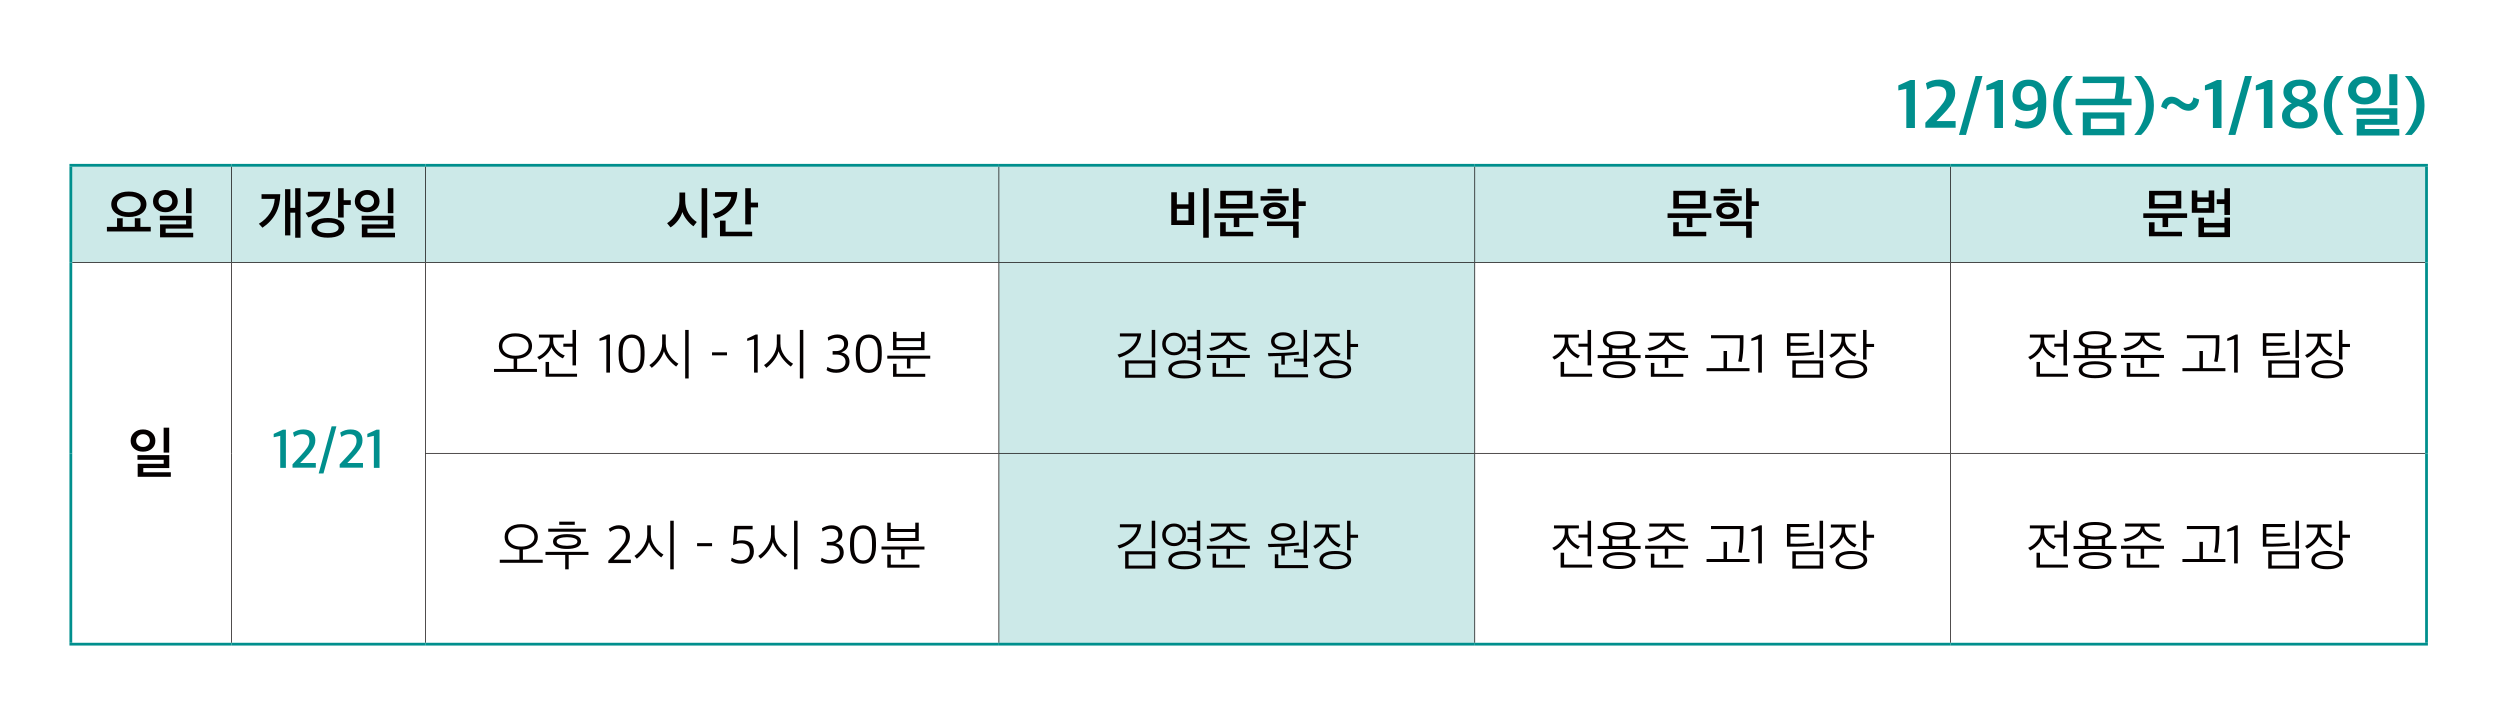 <svg xmlns="http://www.w3.org/2000/svg" xmlns:xlink="http://www.w3.org/1999/xlink" id="_&#xB808;&#xC774;&#xC5B4;_1" data-name="&#xB808;&#xC774;&#xC5B4;_1" viewBox="0 0 900 257.5"><defs><clipPath id="clippath"><rect width="900" height="257.5" fill="none"></rect></clipPath><clipPath id="clippath-1"><rect width="900" height="257.5" fill="none"></rect></clipPath></defs><g clip-path="url(#clippath)"><g clip-path="url(#clippath-1)"><path d="M868.221,48.575c1.333-1.267,2.434-2.783,3.3-4.55.867-1.766,1.3-3.716,1.3-5.85v-.45c0-2.116-.433-4.058-1.3-5.825-.866-1.766-1.967-3.283-3.3-4.55h-2.475c1.217,1.334,2.213,2.925,2.988,4.775.775,1.85,1.162,3.709,1.162,5.575v.725c0,1.9-.383,3.729-1.15,5.488-.767,1.758-1.767,3.312-3,4.662h2.475ZM851.222,29.85c.916,0,1.641.263,2.175.787.533.526.8,1.18.8,1.963,0,.717-.275,1.325-.825,1.825s-1.267.75-2.15.75c-.867,0-1.588-.241-2.163-.725-.575-.483-.862-1.1-.862-1.85s.3-1.396.9-1.937c.6-.542,1.308-.813,2.125-.813M846.997,36.238c1.133.908,2.541,1.362,4.225,1.362,1.716,0,3.125-.458,4.225-1.375,1.1-.916,1.65-2.116,1.65-3.6,0-1.516-.555-2.758-1.663-3.725-1.109-.966-2.512-1.45-4.212-1.45-1.717,0-3.134.492-4.25,1.475-1.117.984-1.675,2.217-1.675,3.7,0,1.5.566,2.704,1.7,3.613M863.047,26.7h-2.9v11.15h2.9v-11.15ZM863.747,46.45h-12.4v-1.525h11.7v-5.95h-14.75v2.3h11.85v1.55h-11.725v5.975h15.325v-2.35ZM843.672,48.575c-1.2-1.35-2.192-2.946-2.975-4.787-.784-1.842-1.175-3.704-1.175-5.588v-.7c0-1.9.383-3.725,1.15-5.475.766-1.75,1.766-3.308,3-4.675h-2.475c-1.35,1.267-2.459,2.779-3.325,4.537-.867,1.759-1.3,3.705-1.3,5.838v.45c0,2.134.433,4.084,1.3,5.85.866,1.767,1.975,3.283,3.325,4.55h2.475ZM825.097,33.05c0-.666.254-1.196.762-1.588.509-.391,1.204-.587,2.088-.587.933,0,1.641.209,2.125.625.483.417.725.959.725,1.625,0,1.2-.825,2.142-2.475,2.825-2.15-.533-3.225-1.5-3.225-2.9M824.422,41.4c0-.716.287-1.358.862-1.925.575-.566,1.279-.991,2.113-1.275,1.333.35,2.312.779,2.937,1.288.625.508.938,1.187.938,2.037,0,.75-.313,1.354-.938,1.812-.625.459-1.462.688-2.512.688s-1.879-.233-2.488-.7c-.608-.466-.912-1.108-.912-1.925M834.372,41.3c0-2.033-1.267-3.475-3.8-4.325,2.083-1,3.125-2.358,3.125-4.075,0-1.333-.517-2.375-1.55-3.125-1.034-.75-2.45-1.125-4.25-1.125-1.784,0-3.209.413-4.275,1.238-1.067.824-1.6,1.904-1.6,3.237,0,1.817,1.008,3.184,3.025,4.1-1.017.4-1.859.984-2.525,1.75-.667.767-1,1.659-1,2.675,0,1.417.562,2.542,1.687,3.375,1.125.834,2.688,1.25,4.688,1.25s3.579-.458,4.737-1.375c1.159-.916,1.738-2.116,1.738-3.6M818.072,46.075v-17.275h-1.625l-4.35,1.95v1.8l2.875-.575v14.1h3.1ZM804.747,48.575l5.95-21.225h-2.5l-5.975,21.225h2.525ZM799.747,46.075v-17.275h-1.625l-4.35,1.95v1.8l2.875-.575v14.1h3.1ZM782.297,34.85c-.966-.133-1.85.084-2.65.65-.8.567-1.35,1.542-1.65,2.925.25.117.6.287,1.05.513.45.225.75.371.9.437.134-.683.404-1.221.813-1.613.408-.391.854-.553,1.337-.487h-.025c.567.05,1.5.584,2.8,1.6.867.617,1.834.95,2.9,1,1,.017,1.867-.312,2.6-.987.734-.676,1.175-1.696,1.325-3.063-.4-.133-1.1-.383-2.1-.75-.066.684-.279,1.25-.637,1.7-.359.45-.763.675-1.213.675-.166,0-.337-.025-.512-.075s-.325-.096-.45-.137c-.125-.042-.296-.129-.513-.263-.216-.133-.366-.225-.45-.275-.083-.05-.246-.162-.487-.337-.242-.175-.388-.279-.438-.313-.8-.666-1.666-1.066-2.6-1.2M770.798,48.575c1.333-1.267,2.433-2.783,3.3-4.55.866-1.766,1.3-3.716,1.3-5.85v-.45c0-2.116-.434-4.058-1.3-5.825-.867-1.766-1.967-3.283-3.3-4.55h-2.475c1.216,1.334,2.212,2.925,2.987,4.775.775,1.85,1.163,3.709,1.163,5.575v.725c0,1.9-.384,3.729-1.15,5.488-.767,1.758-1.767,3.312-3,4.662h2.475ZM752.698,42.7h9.175v3.725h-9.175v-3.725ZM749.798,27.575v2.325h12.05c.016.75-.038,1.7-.163,2.85-.125,1.15-.271,2.084-.437,2.8h-14.025v2.325h20.125v-2.325h-3.325c.5-2.233.75-4.891.75-7.975h-14.975ZM764.773,40.475h-14.975v8.225h14.975v-8.225ZM746.248,48.575c-1.2-1.35-2.192-2.946-2.975-4.787-.783-1.842-1.175-3.704-1.175-5.588v-.7c0-1.9.383-3.725,1.15-5.475.767-1.75,1.767-3.308,3-4.675h-2.475c-1.35,1.267-2.458,2.779-3.325,4.537-.867,1.759-1.3,3.705-1.3,5.838v.45c0,2.134.433,4.084,1.3,5.85.867,1.767,1.975,3.283,3.325,4.55h2.475ZM733.598,35.625v.425c-.316.45-.762.842-1.337,1.175-.575.334-1.163.5-1.763.5-.916,0-1.654-.279-2.212-.838-.559-.558-.838-1.387-.838-2.487,0-1.066.25-1.908.75-2.525.5-.616,1.209-.925,2.125-.925,2.184,0,3.275,1.559,3.275,4.675M725.998,30.337c-1,1.109-1.5,2.538-1.5,4.288,0,1.617.479,2.909,1.438,3.875.958.967,2.179,1.45,3.662,1.45,1.567,0,2.909-.508,4.025-1.525-.066,2.034-.466,3.438-1.2,4.212-.733.776-1.783,1.163-3.15,1.163-.566,0-1.191-.088-1.875-.262-.683-.175-1.216-.371-1.6-.588l-.525,2.25c1.2.717,2.592,1.075,4.175,1.075,4.8,0,7.2-2.975,7.2-8.925v-1.15c0-2.416-.554-4.275-1.662-5.575-1.109-1.3-2.688-1.95-4.738-1.95-1.833,0-3.25.554-4.25,1.662M721.073,46.075v-17.275h-1.625l-4.35,1.95v1.8l2.875-.575v14.1h3.1ZM707.749,48.575l5.95-21.225h-2.5l-5.975,21.225h2.525ZM704.024,45.975v-2.4h-6.875l2.025-2.075c.7-.733,1.254-1.329,1.663-1.788.408-.458.887-1.058,1.437-1.799.55-.742.954-1.475,1.212-2.201.259-.724.388-1.445.388-2.162,0-1.566-.484-2.775-1.45-3.625-.967-.85-2.375-1.275-4.225-1.275-1.767,0-3.392.434-4.875,1.3l.5,2.275c1.266-.766,2.45-1.15,3.55-1.15,1.116,0,1.946.225,2.487.675.542.45.813,1.184.813,2.2,0,.967-.35,1.954-1.05,2.963-.7,1.008-1.775,2.279-3.225,3.812l-3.275,3.45v1.8h10.9ZM689.374,46.075v-17.275h-1.625l-4.35,1.95v1.8l2.875-.575v14.1h3.1Z" fill="#008f8d"></path><path d="M359.596,163.2h171.317v68.7h-171.317v-68.7ZM359.596,94.5h171.317v68.7h-171.317v-68.7ZM702.229,59.5h171.317v35h-171.317v-35ZM530.912,59.5h171.317v35h-171.317v-35ZM359.596,59.5h171.317v35h-171.317v-35ZM153.125,59.5h206.471v35h-206.471v-35ZM83.365,59.5h69.76v35h-69.76v-35ZM25.5,59.5h57.865v35H25.5v-35Z" fill="#cce9e8"></path><polyline points="83.49 94.375 83.49 60 83.24 60 83.24 94.375" fill="#040000"></polyline><polyline points="153.25 94.375 153.25 60 153 60 153 94.375" fill="#040000"></polyline><polyline points="359.721 94.375 359.721 60 359.471 60 359.471 94.375" fill="#040000"></polyline><polyline points="531.037 94.375 531.037 60 530.787 60 530.787 94.375" fill="#040000"></polyline><polyline points="702.354 94.375 702.354 60 702.104 60 702.104 94.375" fill="#040000"></polyline><polyline points="26 94.625 83.365 94.625 83.365 94.375 26 94.375" fill="#040000"></polyline><polyline points="83.365 94.625 153.125 94.625 153.125 94.375 83.365 94.375" fill="#040000"></polyline><polyline points="83.49 163.2 83.49 94.625 83.24 94.625 83.24 163.2" fill="#040000"></polyline><polyline points="153.125 94.625 359.596 94.625 359.596 94.375 153.125 94.375" fill="#040000"></polyline><polyline points="153.25 163.075 153.25 94.625 153 94.625 153 163.075" fill="#040000"></polyline><polyline points="359.596 94.625 530.913 94.625 530.913 94.375 359.596 94.375" fill="#040000"></polyline><polyline points="359.721 163.075 359.721 94.625 359.471 94.625 359.471 163.075" fill="#040000"></polyline><polyline points="530.912 94.625 702.229 94.625 702.229 94.375 530.912 94.375" fill="#040000"></polyline><polyline points="531.037 163.075 531.037 94.625 530.787 94.625 530.787 163.075" fill="#040000"></polyline><polyline points="702.229 94.625 873.046 94.625 873.046 94.375 702.229 94.375" fill="#040000"></polyline><polyline points="702.354 163.075 702.354 94.625 702.104 94.625 702.104 163.075" fill="#040000"></polyline><polyline points="83.49 231.4 83.49 163.2 83.24 163.2 83.24 231.4" fill="#040000"></polyline><polyline points="153 163.325 359.596 163.325 359.596 163.075 153 163.075" fill="#040000"></polyline><polyline points="153.25 231.4 153.25 163.325 153 163.325 153 231.4" fill="#040000"></polyline><polyline points="359.596 163.325 530.913 163.325 530.913 163.075 359.596 163.075" fill="#040000"></polyline><polyline points="359.721 231.4 359.721 163.325 359.471 163.325 359.471 231.4" fill="#040000"></polyline><polyline points="530.912 163.325 702.229 163.325 702.229 163.075 530.912 163.075" fill="#040000"></polyline><polyline points="531.037 231.4 531.037 163.325 530.787 163.325 530.787 231.4" fill="#040000"></polyline><polyline points="702.229 163.325 873.046 163.325 873.046 163.075 702.229 163.075" fill="#040000"></polyline><polyline points="702.354 231.4 702.354 163.325 702.104 163.325 702.104 231.4" fill="#040000"></polyline><polyline points="25 60 83.365 60 83.365 59 25 59" fill="#008f8d"></polyline><polyline points="26 94.5 26 60 25 60 25 94.5" fill="#008f8d"></polyline><polyline points="83.365 60 153.125 60 153.125 59 83.365 59" fill="#008f8d"></polyline><polyline points="153.125 60 359.596 60 359.596 59 153.125 59" fill="#008f8d"></polyline><polyline points="359.596 60 530.913 60 530.913 59 359.596 59" fill="#008f8d"></polyline><polyline points="530.912 60 702.229 60 702.229 59 530.912 59" fill="#008f8d"></polyline><polyline points="702.229 60 874.046 60 874.046 59 702.229 59" fill="#008f8d"></polyline><polyline points="874.046 94.5 874.046 60 873.046 60 873.046 94.5" fill="#008f8d"></polyline><polyline points="26 163.2 26 94.5 25 94.5 25 163.2" fill="#008f8d"></polyline><polyline points="874.046 163.2 874.046 94.5 873.046 94.5 873.046 163.2" fill="#008f8d"></polyline><polyline points="26 231.4 26 163.2 25 163.2 25 231.4" fill="#008f8d"></polyline><polyline points="25 232.4 83.365 232.4 83.365 231.4 25 231.4" fill="#008f8d"></polyline><polyline points="83.365 232.4 153.125 232.4 153.125 231.4 83.365 231.4" fill="#008f8d"></polyline><polyline points="874.046 231.4 874.046 163.2 873.046 163.2 873.046 231.4" fill="#008f8d"></polyline><polyline points="153.125 232.4 359.596 232.4 359.596 231.4 153.125 231.4" fill="#008f8d"></polyline><polyline points="359.596 232.4 530.913 232.4 530.913 231.4 359.596 231.4" fill="#008f8d"></polyline><polyline points="530.912 232.4 702.229 232.4 702.229 231.4 530.912 231.4" fill="#008f8d"></polyline><polyline points="702.229 232.4 874.046 232.4 874.046 231.4 702.229 231.4" fill="#008f8d"></polyline><path d="M68.965,67.76h-1.999v8.98h1.999v-8.98ZM69.553,83.82h-9.918v-1.52h9.349v-4.64h-11.446v1.66h9.447v1.46h-9.369v4.66h11.937v-1.62ZM61.321,74.05c-.458.433-1.052.65-1.784.65-.706,0-1.294-.21-1.764-.63-.47-.42-.706-.957-.706-1.61s.242-1.21.726-1.67c.483-.46,1.064-.69,1.744-.69.745,0,1.343.223,1.793.67.451.447.677,1.01.677,1.69,0,.627-.229,1.157-.686,1.59M62.722,69.54c-.843-.76-1.905-1.14-3.185-1.14s-2.342.383-3.185,1.15-1.264,1.743-1.264,2.93.424,2.137,1.274,2.85c.849.713,1.907,1.07,3.175,1.07,1.294,0,2.358-.363,3.195-1.09.836-.727,1.254-1.67,1.254-2.83,0-1.2-.421-2.18-1.264-2.94M54.267,81.68h-3.724v-3.1l-2.019-.02v3.12h-4.351v-3.12l-2.039.02v3.1h-3.645v1.64h15.778v-1.64ZM46.368,76.42c-1.281,0-2.313-.263-3.097-.79-.784-.527-1.176-1.223-1.176-2.09s.392-1.563,1.176-2.09c.784-.527,1.816-.79,3.097-.79,1.294,0,2.332.263,3.116.79.784.527,1.176,1.223,1.176,2.09s-.392,1.563-1.176,2.09c-.784.527-1.822.79-3.116.79M50.974,70.24c-1.163-.853-2.698-1.28-4.606-1.28-1.882,0-3.404.427-4.567,1.28-1.163.853-1.744,1.953-1.744,3.3,0,1.36.581,2.463,1.744,3.31,1.163.847,2.685,1.27,4.567,1.27,1.908,0,3.443-.423,4.606-1.27,1.163-.847,1.744-1.95,1.744-3.31,0-1.347-.581-2.447-1.744-3.3" fill="#040000"></path><path d="M141.611,67.76h-1.999v8.98h1.999v-8.98ZM142.199,83.82h-9.918v-1.52h9.349v-4.64h-11.446v1.66h9.447v1.46h-9.369v4.66h11.937v-1.62ZM133.967,74.05c-.458.433-1.052.65-1.784.65-.706,0-1.294-.21-1.764-.63s-.706-.957-.706-1.61.242-1.21.726-1.67c.483-.46,1.064-.69,1.744-.69.745,0,1.343.223,1.793.67.451.447.676,1.01.676,1.69,0,.627-.228,1.157-.685,1.59M135.368,69.54c-.843-.76-1.905-1.14-3.185-1.14s-2.342.383-3.185,1.15-1.264,1.743-1.264,2.93.424,2.137,1.274,2.85c.849.713,1.907,1.07,3.175,1.07,1.294,0,2.358-.363,3.195-1.09.836-.727,1.254-1.67,1.254-2.83,0-1.2-.421-2.18-1.264-2.94M120.874,83.41c-.686.34-1.637.51-2.852.51s-2.159-.17-2.832-.51c-.673-.34-1.01-.803-1.01-1.39,0-.6.337-1.067,1.01-1.4.673-.333,1.617-.5,2.832-.5s2.166.167,2.852.5c.686.333,1.029.8,1.029,1.4,0,.587-.343,1.05-1.029,1.39M122.383,79.43c-1.052-.633-2.506-.95-4.361-.95-1.842,0-3.286.317-4.332.95-1.045.633-1.567,1.497-1.567,2.59,0,1.08.522,1.94,1.567,2.58,1.046.64,2.49.96,4.332.96,1.855,0,3.309-.32,4.361-.96,1.052-.64,1.578-1.5,1.578-2.58,0-1.093-.526-1.957-1.578-2.59M110.848,69.04v1.7h5.782c-.235,1.467-.989,2.723-2.263,3.77-1.274,1.047-2.735,1.75-4.381,2.11l1.039,1.66c2.391-.72,4.286-1.86,5.684-3.42s2.117-3.5,2.156-5.82h-8.017ZM126.293,72.08h-2.567v-4.32h-2.019v10.54h2.019v-4.52h2.567v-1.7ZM94.153,69.9v1.68h4.744c-.118,1.813-.67,3.503-1.657,5.07-.986,1.567-2.335,2.87-4.047,3.91l1.294,1.42c4.233-2.853,6.37-6.88,6.409-12.08h-6.743ZM108.188,67.76h-1.921v7.08h-1.744v-6.72h-1.901v16.62h1.901v-8.18h1.744v9.02h1.921v-17.82Z" fill="#040000"></path><path d="M270.778,83.42h-9.565v-4h-2.019v5.64h11.584v-1.64ZM257.411,69.14v1.72h5.821c-.248,1.52-1.009,2.833-2.283,3.94-1.274,1.107-2.741,1.84-4.401,2.2l1,1.64c2.287-.64,4.162-1.786,5.625-3.44,1.464-1.653,2.215-3.673,2.254-6.06h-8.016ZM272.895,72.94h-2.587v-5.18h-2.019v13.02h2.019v-6.12h2.587v-1.72ZM247.774,76.64c-.739-1.346-1.108-2.86-1.108-4.54v-2.8h-2.077v2.92c0,1.667-.396,3.21-1.186,4.63-.791,1.42-1.872,2.59-3.244,3.51l1.235,1.5c.967-.6,1.845-1.41,2.636-2.43.791-1.02,1.33-2.056,1.617-3.11.314.947.863,1.91,1.647,2.89.784.98,1.568,1.73,2.352,2.25l1.195-1.54c-1.307-.84-2.329-1.933-3.067-3.28M254.585,67.76h-1.999v17.82h1.999v-17.82Z" fill="#040000"></path><path d="M461.448,67.96h-5.116v1.64h5.116v-1.64ZM460.36,76.88c-.412.267-.905.4-1.48.4s-1.075-.133-1.5-.4c-.424-.267-.637-.6-.637-1,0-.413.209-.753.628-1.02.418-.266.921-.4,1.509-.4.575,0,1.068.134,1.48.4.411.267.617.607.617,1.02,0,.4-.206.733-.617,1M461.81,73.71c-.777-.553-1.754-.83-2.93-.83-1.189,0-2.176.277-2.96.83-.784.554-1.176,1.277-1.176,2.17,0,.867.395,1.577,1.186,2.13.791.553,1.774.83,2.95.83s2.153-.277,2.93-.83c.777-.553,1.166-1.263,1.166-2.13,0-.893-.389-1.616-1.166-2.17M463.917,70.62h-10.114v1.6h10.114v-1.6ZM456.116,81.38h9.389v4.22h2.018v-5.86h-11.407v1.64ZM470.072,72.48h-2.568v-4.72h-2.019v11.04h2.019v-4.64h2.568v-1.68ZM441.313,70.34h7.566v3.08h-7.566v-3.08ZM451.152,83.44h-9.879v-3.42h-2.018v5.04h11.897v-1.62ZM446.154,78.46h6.84v-1.66h-15.778v1.66h6.939v3.28h1.999v-3.28ZM439.294,75.06h11.603v-6.36h-11.603v6.36ZM423.671,75.18h4.175v4.16h-4.175v-4.16ZM429.884,69.2h-2.038v4.36h-4.175v-4.34h-2.019v11.78h8.232v-11.8ZM435.156,67.76h-1.999v17.82h1.999v-17.82Z" fill="#040000"></path><path d="M624.551,67.96h-5.116v1.64h5.116v-1.64ZM623.463,76.88c-.411.267-.905.4-1.479.4s-1.075-.133-1.5-.4-.637-.6-.637-1c0-.413.209-.753.627-1.02.418-.266.922-.4,1.51-.4.574,0,1.068.134,1.479.4.412.267.618.607.618,1.02,0,.4-.206.733-.618,1M624.914,73.71c-.778-.553-1.755-.83-2.93-.83-1.19,0-2.176.277-2.96.83-.784.554-1.176,1.277-1.176,2.17,0,.867.395,1.577,1.186,2.13.79.553,1.773.83,2.95.83s2.152-.277,2.93-.83c.777-.553,1.166-1.263,1.166-2.13,0-.893-.389-1.616-1.166-2.17M627.021,70.62h-10.114v1.6h10.114v-1.6ZM619.22,81.38h9.388v4.22h2.019v-5.86h-11.407v1.64ZM633.175,72.48h-2.568v-4.72h-2.018v11.04h2.018v-4.64h2.568v-1.68ZM604.416,70.34h7.566v3.08h-7.566v-3.08ZM614.255,83.44h-9.878v-3.42h-2.019v5.04h11.897v-1.62ZM609.257,78.46h6.841v-1.66h-15.778v1.66h6.938v3.28h1.999v-3.28ZM602.397,75.06h11.603v-6.36h-11.603v6.36Z" fill="#040000"></path><path d="M802.783,67.76h-1.999v3.98h-2.744v1.72h2.744v3.92h1.999v-9.62ZM793.453,81.86h7.35v1.84h-7.35v-1.84ZM802.802,78.32h-1.999v1.92h-7.35v-1.88h-2.018v7h11.367v-7.04ZM791.042,72.68h4.077v2.26h-4.077v-2.26ZM797.138,68.56h-2.019v2.5h-4.077v-2.48h-1.999v8.02h8.095v-8.04ZM775.678,70.34h7.566v3.08h-7.566v-3.08ZM785.517,83.44h-9.878v-3.42h-2.019v5.04h11.897v-1.62ZM780.519,78.46h6.841v-1.66h-15.778v1.66h6.938v3.28h1.999v-3.28ZM773.659,75.06h11.603v-6.36h-11.603v6.36Z" fill="#040000"></path><path d="M60.911,153.96h-1.999v8.98h1.999v-8.98ZM61.499,170.02h-9.918v-1.52h9.349v-4.64h-11.446v1.66h9.447v1.46h-9.369v4.66h11.937v-1.62ZM53.267,160.25c-.458.433-1.052.65-1.784.65-.706,0-1.294-.21-1.764-.63-.47-.42-.706-.957-.706-1.61s.242-1.21.726-1.67c.483-.46,1.064-.69,1.744-.69.745,0,1.343.223,1.793.67.451.447.677,1.01.677,1.69,0,.627-.229,1.157-.686,1.59M54.668,155.74c-.843-.76-1.905-1.14-3.185-1.14s-2.342.383-3.185,1.15c-.843.767-1.264,1.743-1.264,2.93s.424,2.137,1.274,2.85c.849.713,1.907,1.07,3.175,1.07,1.294,0,2.358-.363,3.195-1.09.836-.727,1.254-1.67,1.254-2.83,0-1.2-.421-2.18-1.264-2.94" fill="#040000"></path><path d="M136.629,168.44v-13.76h-1.078l-3.313,1.52v1.22l2.352-.52v11.54h2.039ZM130.674,168.36v-1.68h-5.645l1.804-1.84c.614-.667,1.081-1.183,1.401-1.55.32-.367.686-.843,1.098-1.43.411-.587.708-1.147.891-1.68.183-.533.275-1.087.275-1.66,0-1.24-.369-2.203-1.108-2.89-.738-.687-1.806-1.03-3.204-1.03-1.294,0-2.535.373-3.724,1.12l.411,1.58c.993-.667,1.941-1,2.842-1,.889,0,1.552.197,1.99.59s.656,1.017.656,1.87c0,.813-.261,1.61-.784,2.39-.522.78-1.345,1.777-2.469,2.99l-2.822,3v1.22h8.388ZM116.449,170.44l4.664-16.96h-1.724l-4.665,16.96h1.725ZM113.697,168.36v-1.68h-5.645l1.803-1.84c.614-.667,1.081-1.183,1.402-1.55.32-.367.686-.843,1.097-1.43.412-.587.709-1.147.892-1.68.183-.533.274-1.087.274-1.66,0-1.24-.369-2.203-1.107-2.89-.738-.687-1.807-1.03-3.205-1.03-1.293,0-2.535.373-3.724,1.12l.412,1.58c.993-.667,1.94-1,2.842-1,.888,0,1.552.197,1.989.59.438.393.657,1.017.657,1.87,0,.813-.261,1.61-.784,2.39-.523.78-1.346,1.777-2.47,2.99l-2.822,3v1.22h8.389ZM102.919,168.44v-13.76h-1.078l-3.312,1.52v1.22l2.352-.52v11.54h2.038Z" fill="#008f8d"></path><path d="M333.081,134.57h-10.33v-3.6h-1.254v4.68h11.584v-1.08ZM322.751,122.81h8.82v2.14h-8.82v-2.14ZM327.749,129.13h7.135v-1.08h-15.465v1.08h7.076v3.52h1.254v-3.52ZM332.826,119.47h-1.255v2.26h-8.82v-2.26h-1.254v6.58h11.329v-6.58ZM309.549,128.05v-1.56c0-3.253,1.091-4.88,3.273-4.88,2.117,0,3.175,1.653,3.175,4.96v1.56c0,1.707-.268,2.953-.803,3.74-.536.787-1.333,1.18-2.392,1.18-2.169,0-3.253-1.667-3.253-5M316.164,132.68c.843-1.047,1.264-2.643,1.264-4.79v-1.28c0-2.187-.418-3.767-1.254-4.74-.837-.973-1.954-1.46-3.352-1.46-1.411,0-2.555.497-3.43,1.49-.876.993-1.313,2.59-1.313,4.79v1.18c0,2.147.434,3.747,1.303,4.8.869,1.053,2.009,1.58,3.42,1.58,1.398,0,2.519-.523,3.362-1.57M304.512,133.1c.869-.74,1.303-1.69,1.303-2.85,0-1.867-1-3-2.999-3.4,1.673-.56,2.509-1.607,2.509-3.14,0-1.027-.356-1.833-1.068-2.42s-1.663-.88-2.852-.88c-.549,0-1.163.107-1.842.32-.68.213-1.209.467-1.588.76l.216,1.16c1.123-.667,2.11-1,2.959-1,1.816,0,2.725.76,2.725,2.28,0,.773-.268,1.38-.804,1.82-.536.44-1.248.653-2.136.64h-1.196v1.26h1.274c1.058,0,1.888.223,2.489.67.601.447.902,1.097.902,1.95s-.304,1.52-.912,2c-.607.48-1.466.72-2.577.72-.497,0-1.032-.087-1.607-.26-.575-.173-1.052-.387-1.431-.64l-.314,1.16c.863.64,2.032.96,3.509.96,1.424,0,2.571-.37,3.44-1.11M282.296,127.9c-.902-1.327-1.353-2.73-1.353-4.21v-3.28h-1.293v3.3c0,1.453-.455,2.907-1.363,4.36-.908,1.453-1.989,2.573-3.243,3.36l.862,1c1.071-.84,1.996-1.777,2.773-2.81.778-1.033,1.317-2.09,1.617-3.17.327,1.027.915,2.043,1.764,3.05.85,1.007,1.725,1.83,2.627,2.47l.823-1.02c-1.242-.707-2.313-1.723-3.214-3.05M289.195,118.77h-1.254v17.48h1.254v-17.48ZM272.772,134.13v-13.7h-.725l-3.058,1.46v.84l2.47-.62v12.02h1.313ZM256.328,127.93h5.39v-1.1h-5.39v1.1ZM241.021,127.9c-.902-1.327-1.352-2.73-1.352-4.21v-3.28h-1.294v3.3c0,1.453-.454,2.907-1.362,4.36-.909,1.453-1.99,2.573-3.244,3.36l.862,1c1.072-.84,1.996-1.777,2.774-2.81.777-1.033,1.316-2.09,1.617-3.17.326,1.027.914,2.043,1.764,3.05.849,1.007,1.725,1.83,2.626,2.47l.823-1.02c-1.241-.707-2.312-1.723-3.214-3.05M247.92,118.77h-1.254v17.48h1.254v-17.48ZM224.165,128.05v-1.56c0-3.253,1.091-4.88,3.273-4.88,2.117,0,3.175,1.653,3.175,4.96v1.56c0,1.707-.268,2.953-.803,3.74-.536.787-1.333,1.18-2.391,1.18-2.17,0-3.254-1.667-3.254-5M230.78,132.68c.843-1.047,1.264-2.643,1.264-4.79v-1.28c0-2.187-.418-3.767-1.254-4.74-.837-.973-1.954-1.46-3.352-1.46-1.411,0-2.555.497-3.43,1.49s-1.313,2.59-1.313,4.79v1.18c0,2.147.434,3.747,1.303,4.8.869,1.053,2.009,1.58,3.421,1.58,1.398,0,2.518-.523,3.361-1.57M219.592,134.13v-13.7h-.725l-3.057,1.46v.84l2.469-.62v12.02h1.313ZM207.735,134.55h-10.075v-4.26h-1.254v5.34h11.329v-1.08ZM206.108,131.55h1.254v-12.78h-1.254v4.96h-3.312v1.1h3.312v6.72ZM197.896,121.53v1.3c0,1.133-.458,2.247-1.372,3.34-.915,1.093-1.954,1.873-3.117,2.34l.706.96c.967-.44,1.881-1.093,2.744-1.96.862-.867,1.404-1.7,1.627-2.5.352.8.914,1.577,1.685,2.33.771.753,1.594,1.31,2.47,1.67l.686-1.04c-1.098-.373-2.068-1.047-2.911-2.02-.843-.973-1.264-2.007-1.264-3.1v-1.32h3.842v-1.08h-8.977v1.08h3.881ZM188.99,127.11c-.876.64-2.026.96-3.45.96-1.411,0-2.551-.32-3.42-.96s-1.304-1.473-1.304-2.5c0-1.04.435-1.88,1.304-2.52s2.009-.96,3.42-.96c1.437,0,2.59.32,3.459.96s1.304,1.48,1.304,2.52c0,1.027-.438,1.86-1.313,2.5M189.901,121.25c-1.091-.84-2.545-1.26-4.361-1.26-1.79,0-3.231.42-4.322,1.26-1.091.84-1.636,1.96-1.636,3.36,0,1.307.483,2.37,1.45,3.19.967.82,2.26,1.277,3.881,1.37v3.64h-7.076v1.1h15.465v-1.1h-7.135v-3.64c1.633-.093,2.937-.55,3.91-1.37.974-.82,1.461-1.883,1.461-3.19,0-1.4-.546-2.52-1.637-3.36" fill="#040000"></path><path d="M488.899,123.81h-2.705v-5.04h-1.254v10.64h1.254v-4.5h2.705v-1.1ZM477.198,121.21v.98c0,1.134-.454,2.244-1.362,3.33-.909,1.087-1.938,1.864-3.087,2.33l.705.98c.967-.453,1.878-1.11,2.734-1.97.856-.86,1.389-1.69,1.598-2.49.353.8.914,1.577,1.685,2.33.771.754,1.594,1.31,2.47,1.67l.686-1.06c-1.098-.373-2.068-1.043-2.911-2.01-.842-.966-1.264-2.003-1.264-3.11v-.98h3.842v-1.08h-8.957v1.08h3.861ZM483.95,131.32c.79.38,1.186.924,1.186,1.63,0,.694-.396,1.23-1.186,1.61-.791.38-1.872.57-3.244.57-1.359,0-2.434-.19-3.224-.57-.791-.38-1.186-.916-1.186-1.61,0-.706.395-1.25,1.186-1.63.79-.38,1.865-.57,3.224-.57,1.372,0,2.453.19,3.244.57M484.901,130.53c-1.02-.586-2.418-.88-4.195-.88s-3.172.294-4.184.88c-1.013.587-1.519,1.394-1.519,2.42s.506,1.83,1.519,2.41c1.012.58,2.407.87,4.184.87s3.175-.293,4.195-.88c1.019-.586,1.528-1.386,1.528-2.4,0-1.026-.509-1.833-1.528-2.42M462.537,128.07c2.835-.2,4.534-.34,5.096-.42l-.117-1.02c-1.098.134-2.895.26-5.39.38-2.483.08-4.384.12-5.704.12l.255,1.14c2.456-.066,3.991-.113,4.606-.14v3.14h1.254v-3.2ZM470.906,134.73h-10.721v-3.9h-1.254v5h11.975v-1.1ZM470.534,118.77h-1.254v10.32h-3.45v1.08h3.45v1.96h1.254v-13.36ZM464.154,124.34c-.568.367-1.31.55-2.224.55s-1.657-.183-2.225-.55c-.568-.366-.853-.87-.853-1.51s.285-1.146.853-1.52c.568-.373,1.31-.56,2.225-.56s1.656.19,2.224.57c.569.38.853.884.853,1.51,0,.64-.284,1.144-.853,1.51M461.93,119.63c-1.281,0-2.326.287-3.136.86-.811.574-1.216,1.354-1.216,2.34s.402,1.757,1.206,2.31c.803.554,1.852.83,3.146.83s2.342-.276,3.145-.83c.804-.553,1.206-1.323,1.206-2.31s-.402-1.766-1.206-2.34c-.803-.573-1.852-.86-3.145-.86M448.21,134.57h-10.427v-3.92h-1.255v5h11.682v-1.08ZM442.8,128.87h7.135v-1.1h-15.465v1.1h7.076v3.56h1.254v-3.56ZM444.868,123.76c-1.326-.82-1.996-1.783-2.009-2.89h5.547v-1.1h-12.446v1.1h5.606c-.014,1.12-.664,2.09-1.951,2.91-1.287.82-2.714,1.317-4.282,1.49l.588,1.04c1.515-.253,2.855-.73,4.018-1.43,1.163-.7,1.914-1.45,2.254-2.25.418.8,1.208,1.55,2.371,2.25,1.163.7,2.476,1.184,3.94,1.45l.588-1.06c-1.49-.186-2.898-.69-4.224-1.51M430.837,122.23v3.12h-3.332v1.1h3.332v3.14h1.254v-10.82h-1.254v2.38h-3.332v1.08h3.332ZM424.839,121.7c.549.554.823,1.27.823,2.15s-.274,1.594-.823,2.14c-.549.547-1.274.82-2.175.82-.863,0-1.578-.28-2.147-.84-.568-.56-.852-1.273-.852-2.14s.284-1.576.852-2.13c.569-.553,1.284-.83,2.147-.83.901,0,1.626.277,2.175.83M430.935,132.99c0,.68-.399,1.207-1.196,1.58-.797.373-1.908.56-3.332.56s-2.538-.187-3.342-.56c-.803-.373-1.205-.9-1.205-1.58s.402-1.21,1.205-1.59c.804-.38,1.918-.57,3.342-.57s2.535.187,3.332.56c.797.374,1.196.907,1.196,1.6M419.626,120.9c-.824.754-1.235,1.737-1.235,2.95s.411,2.194,1.235,2.94c.823.747,1.835,1.12,3.038,1.12,1.188,0,2.198-.376,3.028-1.13.829-.753,1.244-1.736,1.244-2.95s-.415-2.193-1.244-2.94c-.83-.746-1.84-1.12-3.028-1.12-1.203,0-2.215.377-3.038,1.13M430.7,130.57c-1.02-.586-2.45-.88-4.293-.88-1.855,0-3.29.294-4.302.88-1.013.587-1.519,1.394-1.519,2.42,0,1.014.506,1.81,1.519,2.39,1.012.58,2.447.87,4.302.87,1.843,0,3.273-.29,4.293-.87,1.019-.58,1.528-1.376,1.528-2.39,0-1.026-.509-1.833-1.528-2.42M403.158,121.13h6.252c-.196,1.48-.977,2.837-2.342,4.07-1.366,1.234-2.957,2.05-4.773,2.45l.628,1.1c1.489-.466,2.789-1.076,3.9-1.83,1.11-.753,2.029-1.72,2.754-2.9.725-1.18,1.14-2.51,1.244-3.99h-7.663v1.1ZM406.294,130.85h8.35v4.06h-8.35v-4.06ZM415.898,129.75h-10.839v6.24h10.839v-6.24ZM415.878,118.77h-1.254v9.88h1.254v-9.88Z" fill="#040000"></path><path d="M674.669,123.81h-2.705v-5.04h-1.254v10.64h1.254v-4.5h2.705v-1.1ZM662.968,121.21v.98c0,1.133-.455,2.243-1.363,3.33-.908,1.087-1.937,1.863-3.087,2.33l.706.98c.967-.453,1.878-1.11,2.734-1.97.856-.86,1.388-1.69,1.598-2.49.352.8.914,1.577,1.685,2.33.771.753,1.594,1.31,2.47,1.67l.686-1.06c-1.098-.373-2.068-1.043-2.911-2.01-.843-.967-1.264-2.003-1.264-3.11v-.98h3.842v-1.08h-8.958v1.08h3.862ZM669.72,131.32c.79.38,1.186.923,1.186,1.63,0,.693-.396,1.23-1.186,1.61-.791.38-1.872.57-3.244.57-1.359,0-2.434-.19-3.224-.57-.791-.38-1.186-.917-1.186-1.61,0-.707.395-1.25,1.186-1.63.79-.38,1.865-.57,3.224-.57,1.372,0,2.453.19,3.244.57M670.67,130.53c-1.019-.587-2.417-.88-4.194-.88s-3.172.293-4.185.88c-1.012.587-1.519,1.393-1.519,2.42s.507,1.83,1.519,2.41c1.013.58,2.408.87,4.185.87s3.175-.293,4.194-.88c1.02-.587,1.529-1.387,1.529-2.4,0-1.027-.509-1.833-1.529-2.42M655.049,128.83h1.254v-10.06h-1.254v10.06ZM652.933,126.55c-1.921.387-4.711.547-8.37.48v-2.56h6.508v-1.06h-6.508v-2.36h6.723v-1.1h-7.977v8.16c4.521.053,7.788-.107,9.8-.48l-.176-1.08ZM646.504,130.85h8.565v4.06h-8.565v-4.06ZM656.323,129.75h-11.074v6.24h11.074v-6.24ZM634.274,134.13v-13.7h-.725l-3.058,1.46v.84l2.47-.62v12.02h1.313ZM615.966,120.67v1.1h10.368v1.92c0,2.707-.196,4.847-.588,6.42l1.235.22c.444-1.947.666-4.387.666-7.32v-2.34h-11.681ZM629.823,132.53h-8.095v-6.16h-1.254v6.16h-6.116v1.1h15.465v-1.1ZM605.99,134.57h-10.428v-3.92h-1.254v5h11.682v-1.08ZM600.58,128.87h7.134v-1.1h-15.464v1.1h7.076v3.56h1.254v-3.56ZM602.648,123.76c-1.326-.82-1.996-1.783-2.009-2.89h5.547v-1.1h-12.446v1.1h5.605c-.013,1.12-.663,2.09-1.95,2.91-1.287.82-2.715,1.317-4.283,1.49l.588,1.04c1.516-.253,2.855-.73,4.019-1.43,1.162-.7,1.914-1.45,2.253-2.25.419.8,1.209,1.55,2.372,2.25,1.163.7,2.476,1.183,3.94,1.45l.588-1.06c-1.49-.187-2.898-.69-4.224-1.51M585.294,125.35v2.48h-4.841v-2.5c.758.147,1.568.22,2.43.22.915,0,1.718-.067,2.411-.2M586.245,131.62c.816.327,1.225.817,1.225,1.47,0,.667-.405,1.163-1.215,1.49-.811.327-1.934.49-3.372.49-1.411,0-2.525-.167-3.341-.5-.817-.333-1.225-.827-1.225-1.48s.408-1.143,1.225-1.47c.816-.327,1.93-.49,3.341-.49,1.424,0,2.545.163,3.362.49M582.883,124.45c-1.411,0-2.518-.173-3.322-.52-.803-.347-1.205-.867-1.205-1.56s.402-1.213,1.205-1.56c.804-.347,1.911-.52,3.322-.52,1.424,0,2.542.173,3.352.52s1.215.867,1.215,1.56-.405,1.213-1.215,1.56-1.928.52-3.352.52M587.215,130.84c-1.046-.527-2.489-.79-4.332-.79s-3.279.263-4.312.79c-1.032.527-1.548,1.277-1.548,2.25,0,.987.516,1.743,1.548,2.27,1.033.527,2.47.79,4.312.79s3.286-.263,4.332-.79c1.045-.527,1.568-1.283,1.568-2.27,0-.973-.523-1.723-1.568-2.25M587.176,120.02c-1.019-.54-2.45-.81-4.293-.81s-3.276.27-4.302.81c-1.026.54-1.538,1.323-1.538,2.35,0,1.227.718,2.1,2.156,2.62v2.84h-4.038v1.1h15.464v-1.1h-4.076v-2.82c1.437-.52,2.156-1.4,2.156-2.64,0-1.027-.51-1.81-1.529-2.35M573.154,134.55h-10.074v-4.26h-1.255v5.34h11.329v-1.08ZM571.527,131.55h1.255v-12.78h-1.255v4.96h-3.312v1.1h3.312v6.72ZM563.315,121.53v1.3c0,1.133-.458,2.247-1.372,3.34-.915,1.093-1.954,1.873-3.116,2.34l.705.96c.967-.44,1.882-1.093,2.744-1.96.863-.867,1.405-1.7,1.627-2.5.353.8.914,1.577,1.686,2.33.77.753,1.594,1.31,2.469,1.67l.686-1.04c-1.097-.373-2.068-1.047-2.91-2.02-.843-.973-1.265-2.007-1.265-3.1v-1.32h3.842v-1.08h-8.977v1.08h3.881Z" fill="#040000"></path><path d="M845.986,123.81h-2.705v-5.04h-1.254v10.64h1.254v-4.5h2.705v-1.1ZM834.285,121.21v.98c0,1.133-.455,2.243-1.363,3.33-.908,1.087-1.937,1.863-3.087,2.33l.706.98c.967-.453,1.878-1.11,2.734-1.97.856-.86,1.388-1.69,1.598-2.49.352.8.914,1.577,1.685,2.33.771.753,1.594,1.31,2.47,1.67l.686-1.06c-1.098-.373-2.068-1.043-2.911-2.01-.843-.967-1.264-2.003-1.264-3.11v-.98h3.842v-1.08h-8.958v1.08h3.862ZM841.037,131.32c.79.38,1.186.923,1.186,1.63,0,.693-.396,1.23-1.186,1.61-.791.38-1.872.57-3.244.57-1.359,0-2.434-.19-3.224-.57-.791-.38-1.186-.917-1.186-1.61,0-.707.395-1.25,1.186-1.63.79-.38,1.865-.57,3.224-.57,1.372,0,2.453.19,3.244.57M841.987,130.53c-1.019-.587-2.417-.88-4.194-.88s-3.172.293-4.185.88c-1.012.587-1.519,1.393-1.519,2.42s.507,1.83,1.519,2.41c1.013.58,2.408.87,4.185.87s3.175-.293,4.194-.88c1.02-.587,1.529-1.387,1.529-2.4,0-1.027-.509-1.833-1.529-2.42M826.366,128.83h1.254v-10.06h-1.254v10.06ZM824.25,126.55c-1.921.387-4.711.547-8.37.48v-2.56h6.508v-1.06h-6.508v-2.36h6.723v-1.1h-7.977v8.16c4.521.053,7.788-.107,9.8-.48l-.176-1.08ZM817.821,130.85h8.565v4.06h-8.565v-4.06ZM827.64,129.75h-11.074v6.24h11.074v-6.24ZM805.591,134.13v-13.7h-.725l-3.058,1.46v.84l2.47-.62v12.02h1.313ZM787.283,120.67v1.1h10.368v1.92c0,2.707-.196,4.847-.588,6.42l1.235.22c.444-1.947.666-4.387.666-7.32v-2.34h-11.681ZM801.14,132.53h-8.095v-6.16h-1.254v6.16h-6.116v1.1h15.465v-1.1ZM777.307,134.57h-10.428v-3.92h-1.254v5h11.682v-1.08ZM771.897,128.87h7.134v-1.1h-15.464v1.1h7.076v3.56h1.254v-3.56ZM773.965,123.76c-1.326-.82-1.996-1.783-2.009-2.89h5.547v-1.1h-12.446v1.1h5.605c-.013,1.12-.663,2.09-1.95,2.91-1.287.82-2.715,1.317-4.283,1.49l.588,1.04c1.516-.253,2.855-.73,4.019-1.43,1.162-.7,1.914-1.45,2.253-2.25.419.8,1.209,1.55,2.372,2.25,1.163.7,2.476,1.183,3.94,1.45l.588-1.06c-1.49-.187-2.898-.69-4.224-1.51M756.611,125.35v2.48h-4.841v-2.5c.758.147,1.568.22,2.43.22.915,0,1.718-.067,2.411-.2M757.562,131.62c.816.327,1.225.817,1.225,1.47,0,.667-.405,1.163-1.215,1.49-.811.327-1.934.49-3.372.49-1.411,0-2.525-.167-3.341-.5-.817-.333-1.225-.827-1.225-1.48s.408-1.143,1.225-1.47c.816-.327,1.93-.49,3.341-.49,1.424,0,2.545.163,3.362.49M754.2,124.45c-1.411,0-2.518-.173-3.322-.52-.803-.347-1.205-.867-1.205-1.56s.402-1.213,1.205-1.56c.804-.347,1.911-.52,3.322-.52,1.424,0,2.542.173,3.352.52s1.215.867,1.215,1.56-.405,1.213-1.215,1.56-1.928.52-3.352.52M758.532,130.84c-1.046-.527-2.489-.79-4.332-.79s-3.279.263-4.312.79c-1.032.527-1.548,1.277-1.548,2.25,0,.987.516,1.743,1.548,2.27,1.033.527,2.47.79,4.312.79s3.286-.263,4.332-.79c1.045-.527,1.568-1.283,1.568-2.27,0-.973-.523-1.723-1.568-2.25M758.493,120.02c-1.019-.54-2.45-.81-4.293-.81s-3.276.27-4.302.81c-1.026.54-1.538,1.323-1.538,2.35,0,1.227.718,2.1,2.156,2.62v2.84h-4.038v1.1h15.464v-1.1h-4.076v-2.82c1.437-.52,2.156-1.4,2.156-2.64,0-1.027-.51-1.81-1.529-2.35M744.471,134.55h-10.074v-4.26h-1.255v5.34h11.329v-1.08ZM742.844,131.55h1.255v-12.78h-1.255v4.96h-3.312v1.1h3.312v6.72ZM734.632,121.53v1.3c0,1.133-.458,2.247-1.372,3.34-.915,1.093-1.954,1.873-3.116,2.34l.705.96c.967-.44,1.882-1.093,2.744-1.96.863-.867,1.405-1.7,1.627-2.5.353.8.914,1.577,1.686,2.33.77.753,1.594,1.31,2.469,1.67l.686-1.04c-1.097-.373-2.068-1.047-2.91-2.02-.843-.973-1.265-2.007-1.265-3.1v-1.32h3.842v-1.08h-8.977v1.08h3.881Z" fill="#040000"></path><path d="M331.004,203.27h-10.329v-3.6h-1.255v4.68h11.584v-1.08ZM320.675,191.51h8.82v2.14h-8.82v-2.14ZM325.673,197.83h7.134v-1.08h-15.464v1.08h7.075v3.52h1.255v-3.52ZM330.749,188.17h-1.254v2.26h-8.82v-2.26h-1.255v6.58h11.329v-6.58ZM307.472,196.75v-1.56c0-3.253,1.091-4.88,3.274-4.88,2.116,0,3.175,1.653,3.175,4.96v1.56c0,1.707-.268,2.953-.804,3.74-.536.787-1.333,1.18-2.391,1.18-2.169,0-3.254-1.667-3.254-5M314.087,201.38c.843-1.047,1.265-2.643,1.265-4.79v-1.28c0-2.187-.419-3.767-1.255-4.74-.836-.973-1.953-1.46-3.351-1.46-1.412,0-2.555.497-3.43,1.49-.876.993-1.314,2.59-1.314,4.79v1.18c0,2.147.435,3.747,1.304,4.8.869,1.053,2.009,1.58,3.42,1.58,1.398,0,2.519-.523,3.361-1.57M302.435,201.8c.869-.74,1.304-1.69,1.304-2.85,0-1.867-1-3-2.999-3.4,1.672-.56,2.509-1.607,2.509-3.14,0-1.027-.357-1.833-1.069-2.42-.712-.587-1.663-.88-2.851-.88-.549,0-1.163.107-1.843.32-.679.213-1.209.467-1.587.76l.215,1.16c1.124-.667,2.11-1,2.96-1,1.816,0,2.724.76,2.724,2.28,0,.773-.268,1.38-.803,1.82-.536.44-1.248.653-2.137.64h-1.195v1.26h1.274c1.058,0,1.888.223,2.489.67.601.447.901,1.097.901,1.95s-.303,1.52-.911,2c-.608.48-1.467.72-2.577.72-.497,0-1.033-.087-1.608-.26-.575-.173-1.052-.387-1.43-.64l-.314,1.16c.862.64,2.032.96,3.508.96,1.424,0,2.571-.37,3.44-1.11M280.219,196.6c-.901-1.327-1.352-2.73-1.352-4.21v-3.28h-1.294v3.3c0,1.453-.454,2.907-1.362,4.36-.908,1.453-1.99,2.573-3.244,3.36l.863,1c1.071-.84,1.995-1.777,2.773-2.81.777-1.033,1.316-2.09,1.617-3.17.326,1.027.914,2.043,1.764,3.05.849,1.007,1.725,1.83,2.626,2.47l.824-1.02c-1.242-.707-2.313-1.723-3.215-3.05M287.118,187.47h-1.254v17.48h1.254v-17.48ZM270.151,201.68c.829-.847,1.244-1.89,1.244-3.13,0-2.693-1.424-4.04-4.272-4.04-.615,0-1.255.093-1.921.28l.294-4.24h5.449v-1.24h-6.586l-.47,6.94c.953-.44,1.868-.66,2.744-.66,2.208,0,3.312.987,3.312,2.96,0,.973-.297,1.75-.892,2.33-.595.58-1.414.87-2.46.87-.522,0-1.084-.1-1.685-.3-.601-.2-1.098-.427-1.49-.68l-.255,1.14c.902.693,2.117,1.04,3.646,1.04,1.398,0,2.512-.423,3.342-1.27M250.953,196.63h5.39v-1.1h-5.39v1.1ZM235.646,196.6c-.902-1.327-1.352-2.73-1.352-4.21v-3.28h-1.294v3.3c0,1.453-.454,2.907-1.362,4.36-.909,1.453-1.99,2.573-3.244,3.36l.862,1c1.072-.84,1.996-1.777,2.774-2.81.777-1.033,1.316-2.09,1.617-3.17.326,1.027.914,2.043,1.764,3.05.849,1.007,1.725,1.83,2.626,2.47l.823-1.02c-1.241-.707-2.312-1.723-3.214-3.05M242.545,187.47h-1.254v17.48h1.254v-17.48ZM227.11,202.71v-1.24h-6.154l2.176-2.22c1.345-1.4,2.289-2.53,2.832-3.39.542-.86.813-1.817.813-2.87,0-1.2-.35-2.15-1.048-2.85-.7-.7-1.689-1.05-2.97-1.05-1.15,0-2.352.42-3.606,1.26l.47,1.14c1.006-.76,1.999-1.14,2.979-1.14.928,0,1.611.227,2.049.68.437.453.656,1.14.656,2.06,0,.893-.242,1.72-.725,2.48-.484.76-1.268,1.713-2.352,2.86l-3.234,3.42v.86h8.114ZM206.923,187.79h-5.606v1.14h5.606v-1.14ZM210.902,190.33h-13.544v1.1h13.544v-1.1ZM206.727,196.12c-.758.247-1.627.37-2.607.37-.967,0-1.83-.123-2.587-.37-.758-.247-1.137-.637-1.137-1.17,0-.547.379-.943,1.137-1.19.757-.247,1.62-.37,2.587-.37.98,0,1.849.123,2.607.37.757.247,1.137.643,1.137,1.19,0,.533-.38.923-1.137,1.17M204.728,199.77h7.114v-1.1h-15.464v1.1h7.095v5.2h1.255v-5.2ZM204.12,192.29c-1.503,0-2.718.22-3.646.66-.928.44-1.391,1.107-1.391,2s.463,1.563,1.391,2.01c.928.447,2.143.67,3.646.67,1.516,0,2.737-.223,3.665-.67.928-.447,1.392-1.117,1.392-2.01s-.461-1.56-1.382-2c-.921-.44-2.146-.66-3.675-.66M191.067,195.81c-.876.64-2.026.96-3.45.96-1.411,0-2.551-.32-3.42-.96s-1.304-1.473-1.304-2.5c0-1.04.435-1.88,1.304-2.52s2.009-.96,3.42-.96c1.437,0,2.59.32,3.459.96s1.304,1.48,1.304,2.52c0,1.027-.438,1.86-1.313,2.5M191.978,189.95c-1.091-.84-2.545-1.26-4.361-1.26-1.79,0-3.231.42-4.322,1.26-1.091.84-1.636,1.96-1.636,3.36,0,1.307.483,2.37,1.45,3.19.967.82,2.26,1.277,3.881,1.37v3.64h-7.076v1.1h15.465v-1.1h-7.135v-3.64c1.633-.093,2.937-.55,3.91-1.37.974-.82,1.461-1.883,1.461-3.19,0-1.4-.546-2.52-1.637-3.36" fill="#040000"></path><path d="M488.899,192.51h-2.705v-5.04h-1.254v10.64h1.254v-4.5h2.705v-1.1ZM477.198,189.91v.98c0,1.134-.454,2.244-1.362,3.33-.909,1.087-1.938,1.864-3.087,2.33l.705.98c.967-.453,1.878-1.11,2.734-1.97.856-.86,1.389-1.69,1.598-2.49.353.8.914,1.577,1.685,2.33.771.754,1.594,1.31,2.47,1.67l.686-1.06c-1.098-.373-2.068-1.043-2.911-2.01-.842-.966-1.264-2.003-1.264-3.11v-.98h3.842v-1.08h-8.957v1.08h3.861ZM483.95,200.02c.79.38,1.186.924,1.186,1.63,0,.694-.396,1.23-1.186,1.61-.791.38-1.872.57-3.244.57-1.359,0-2.434-.19-3.224-.57-.791-.38-1.186-.916-1.186-1.61,0-.706.395-1.25,1.186-1.63.79-.38,1.865-.57,3.224-.57,1.372,0,2.453.19,3.244.57M484.901,199.23c-1.02-.586-2.418-.88-4.195-.88s-3.172.294-4.184.88c-1.013.587-1.519,1.394-1.519,2.42s.506,1.83,1.519,2.41c1.012.58,2.407.87,4.184.87s3.175-.293,4.195-.88c1.019-.586,1.528-1.386,1.528-2.4,0-1.026-.509-1.833-1.528-2.42M462.537,196.77c2.835-.2,4.534-.34,5.096-.42l-.117-1.02c-1.098.134-2.895.26-5.39.38-2.483.08-4.384.12-5.704.12l.255,1.14c2.456-.066,3.991-.113,4.606-.14v3.14h1.254v-3.2ZM470.906,203.43h-10.721v-3.9h-1.254v5h11.975v-1.1ZM470.534,187.47h-1.254v10.32h-3.45v1.08h3.45v1.96h1.254v-13.36ZM464.154,193.04c-.568.367-1.31.55-2.224.55s-1.657-.183-2.225-.55c-.568-.366-.853-.87-.853-1.51s.285-1.146.853-1.52c.568-.373,1.31-.56,2.225-.56s1.656.19,2.224.57c.569.38.853.884.853,1.51,0,.64-.284,1.144-.853,1.51M461.93,188.33c-1.281,0-2.326.287-3.136.86-.811.574-1.216,1.354-1.216,2.34s.402,1.757,1.206,2.31c.803.554,1.852.83,3.146.83s2.342-.276,3.145-.83c.804-.553,1.206-1.323,1.206-2.31s-.402-1.766-1.206-2.34c-.803-.573-1.852-.86-3.145-.86M448.21,203.27h-10.427v-3.92h-1.255v5h11.682v-1.08ZM442.8,197.57h7.135v-1.1h-15.465v1.1h7.076v3.56h1.254v-3.56ZM444.868,192.46c-1.326-.82-1.996-1.783-2.009-2.89h5.547v-1.1h-12.446v1.1h5.606c-.014,1.12-.664,2.09-1.951,2.91-1.287.82-2.714,1.317-4.282,1.49l.588,1.04c1.515-.253,2.855-.73,4.018-1.43,1.163-.7,1.914-1.45,2.254-2.25.418.8,1.208,1.55,2.371,2.25,1.163.7,2.476,1.184,3.94,1.45l.588-1.06c-1.49-.186-2.898-.69-4.224-1.51M430.837,190.93v3.12h-3.332v1.1h3.332v3.14h1.254v-10.82h-1.254v2.38h-3.332v1.08h3.332ZM424.839,190.4c.549.554.823,1.27.823,2.15s-.274,1.594-.823,2.14c-.549.547-1.274.82-2.175.82-.863,0-1.578-.28-2.147-.84-.568-.56-.852-1.273-.852-2.14s.284-1.576.852-2.13c.569-.553,1.284-.83,2.147-.83.901,0,1.626.277,2.175.83M430.935,201.69c0,.68-.399,1.207-1.196,1.58-.797.373-1.908.56-3.332.56s-2.538-.187-3.342-.56c-.803-.373-1.205-.9-1.205-1.58s.402-1.21,1.205-1.59c.804-.38,1.918-.57,3.342-.57s2.535.187,3.332.56c.797.374,1.196.907,1.196,1.6M419.626,189.6c-.824.754-1.235,1.737-1.235,2.95s.411,2.194,1.235,2.94c.823.747,1.835,1.12,3.038,1.12,1.188,0,2.198-.376,3.028-1.13.829-.753,1.244-1.736,1.244-2.95s-.415-2.193-1.244-2.94c-.83-.746-1.84-1.12-3.028-1.12-1.203,0-2.215.377-3.038,1.13M430.7,199.27c-1.02-.586-2.45-.88-4.293-.88-1.855,0-3.29.294-4.302.88-1.013.587-1.519,1.394-1.519,2.42,0,1.014.506,1.81,1.519,2.39,1.012.58,2.447.87,4.302.87,1.843,0,3.273-.29,4.293-.87,1.019-.58,1.528-1.376,1.528-2.39,0-1.026-.509-1.833-1.528-2.42M403.158,189.83h6.252c-.196,1.48-.977,2.837-2.342,4.07-1.366,1.234-2.957,2.05-4.773,2.45l.628,1.1c1.489-.466,2.789-1.076,3.9-1.83,1.11-.753,2.029-1.72,2.754-2.9s1.14-2.51,1.244-3.99h-7.663v1.1ZM406.294,199.55h8.35v4.06h-8.35v-4.06ZM415.898,198.45h-10.839v6.24h10.839v-6.24ZM415.878,187.47h-1.254v9.88h1.254v-9.88Z" fill="#040000"></path><path d="M674.669,192.51h-2.705v-5.04h-1.254v10.64h1.254v-4.5h2.705v-1.1ZM662.968,189.91v.98c0,1.133-.455,2.243-1.363,3.33-.908,1.087-1.937,1.863-3.087,2.33l.706.98c.967-.453,1.878-1.11,2.734-1.97.856-.86,1.388-1.69,1.598-2.49.352.8.914,1.577,1.685,2.33.771.753,1.594,1.31,2.47,1.67l.686-1.06c-1.098-.373-2.068-1.043-2.911-2.01-.843-.967-1.264-2.003-1.264-3.11v-.98h3.842v-1.08h-8.958v1.08h3.862ZM669.72,200.02c.79.38,1.186.923,1.186,1.63,0,.693-.396,1.23-1.186,1.61-.791.38-1.872.57-3.244.57-1.359,0-2.434-.19-3.224-.57-.791-.38-1.186-.917-1.186-1.61,0-.707.395-1.25,1.186-1.63.79-.38,1.865-.57,3.224-.57,1.372,0,2.453.19,3.244.57M670.67,199.23c-1.019-.587-2.417-.88-4.194-.88s-3.172.293-4.185.88c-1.012.587-1.519,1.393-1.519,2.42s.507,1.83,1.519,2.41c1.013.58,2.408.87,4.185.87s3.175-.293,4.194-.88c1.02-.587,1.529-1.387,1.529-2.4,0-1.027-.509-1.833-1.529-2.42M655.049,197.53h1.254v-10.06h-1.254v10.06ZM652.933,195.25c-1.921.387-4.711.547-8.37.48v-2.56h6.508v-1.06h-6.508v-2.36h6.723v-1.1h-7.977v8.16c4.521.053,7.788-.107,9.8-.48l-.176-1.08ZM646.504,199.55h8.565v4.06h-8.565v-4.06ZM656.323,198.45h-11.074v6.24h11.074v-6.24ZM634.274,202.83v-13.7h-.725l-3.058,1.46v.84l2.47-.62v12.02h1.313ZM615.966,189.37v1.1h10.368v1.92c0,2.707-.196,4.847-.588,6.42l1.235.22c.444-1.947.666-4.387.666-7.32v-2.34h-11.681ZM629.823,201.23h-8.095v-6.16h-1.254v6.16h-6.116v1.1h15.465v-1.1ZM605.99,203.27h-10.428v-3.92h-1.254v5h11.682v-1.08ZM600.58,197.57h7.134v-1.1h-15.464v1.1h7.076v3.56h1.254v-3.56ZM602.648,192.46c-1.326-.82-1.996-1.783-2.009-2.89h5.547v-1.1h-12.446v1.1h5.605c-.013,1.12-.663,2.09-1.95,2.91-1.287.82-2.715,1.317-4.283,1.49l.588,1.04c1.516-.253,2.855-.73,4.019-1.43,1.162-.7,1.914-1.45,2.253-2.25.419.8,1.209,1.55,2.372,2.25,1.163.7,2.476,1.183,3.94,1.45l.588-1.06c-1.49-.187-2.898-.69-4.224-1.51M585.294,194.05v2.48h-4.841v-2.5c.758.147,1.568.22,2.43.22.915,0,1.718-.067,2.411-.2M586.245,200.32c.816.327,1.225.817,1.225,1.47,0,.667-.405,1.163-1.215,1.49-.811.327-1.934.49-3.372.49-1.411,0-2.525-.167-3.341-.5-.817-.333-1.225-.827-1.225-1.48s.408-1.143,1.225-1.47c.816-.327,1.93-.49,3.341-.49,1.424,0,2.545.163,3.362.49M582.883,193.15c-1.411,0-2.518-.173-3.322-.52-.803-.347-1.205-.867-1.205-1.56s.402-1.213,1.205-1.56c.804-.347,1.911-.52,3.322-.52,1.424,0,2.542.173,3.352.52s1.215.867,1.215,1.56-.405,1.213-1.215,1.56-1.928.52-3.352.52M587.215,199.54c-1.046-.527-2.489-.79-4.332-.79s-3.279.263-4.312.79c-1.032.527-1.548,1.277-1.548,2.25,0,.987.516,1.743,1.548,2.27,1.033.527,2.47.79,4.312.79s3.286-.263,4.332-.79c1.045-.527,1.568-1.283,1.568-2.27,0-.973-.523-1.723-1.568-2.25M587.176,188.72c-1.019-.54-2.45-.81-4.293-.81s-3.276.27-4.302.81-1.538,1.323-1.538,2.35c0,1.227.718,2.1,2.156,2.62v2.84h-4.038v1.1h15.464v-1.1h-4.076v-2.82c1.437-.52,2.156-1.4,2.156-2.64,0-1.027-.51-1.81-1.529-2.35M573.154,203.25h-10.074v-4.26h-1.255v5.34h11.329v-1.08ZM571.527,200.25h1.255v-12.78h-1.255v4.96h-3.312v1.1h3.312v6.72ZM563.315,190.23v1.3c0,1.133-.458,2.247-1.372,3.34-.915,1.093-1.954,1.873-3.116,2.34l.705.96c.967-.44,1.882-1.093,2.744-1.96.863-.867,1.405-1.7,1.627-2.5.353.8.914,1.577,1.686,2.33.77.753,1.594,1.31,2.469,1.67l.686-1.04c-1.097-.373-2.068-1.047-2.91-2.02-.843-.973-1.265-2.007-1.265-3.1v-1.32h3.842v-1.08h-8.977v1.08h3.881Z" fill="#040000"></path><path d="M845.986,192.51h-2.705v-5.04h-1.254v10.64h1.254v-4.5h2.705v-1.1ZM834.285,189.91v.98c0,1.133-.455,2.243-1.363,3.33-.908,1.087-1.937,1.863-3.087,2.33l.706.98c.967-.453,1.878-1.11,2.734-1.97.856-.86,1.388-1.69,1.598-2.49.352.8.914,1.577,1.685,2.33.771.753,1.594,1.31,2.47,1.67l.686-1.06c-1.098-.373-2.068-1.043-2.911-2.01-.843-.967-1.264-2.003-1.264-3.11v-.98h3.842v-1.08h-8.958v1.08h3.862ZM841.037,200.02c.79.38,1.186.923,1.186,1.63,0,.693-.396,1.23-1.186,1.61-.791.38-1.872.57-3.244.57-1.359,0-2.434-.19-3.224-.57-.791-.38-1.186-.917-1.186-1.61,0-.707.395-1.25,1.186-1.63.79-.38,1.865-.57,3.224-.57,1.372,0,2.453.19,3.244.57M841.987,199.23c-1.019-.587-2.417-.88-4.194-.88s-3.172.293-4.185.88c-1.012.587-1.519,1.393-1.519,2.42s.507,1.83,1.519,2.41c1.013.58,2.408.87,4.185.87s3.175-.293,4.194-.88c1.02-.587,1.529-1.387,1.529-2.4,0-1.027-.509-1.833-1.529-2.42M826.366,197.53h1.254v-10.06h-1.254v10.06ZM824.25,195.25c-1.921.387-4.711.547-8.37.48v-2.56h6.508v-1.06h-6.508v-2.36h6.723v-1.1h-7.977v8.16c4.521.053,7.788-.107,9.8-.48l-.176-1.08ZM817.821,199.55h8.565v4.06h-8.565v-4.06ZM827.64,198.45h-11.074v6.24h11.074v-6.24ZM805.591,202.83v-13.7h-.725l-3.058,1.46v.84l2.47-.62v12.02h1.313ZM787.283,189.37v1.1h10.368v1.92c0,2.707-.196,4.847-.588,6.42l1.235.22c.444-1.947.666-4.387.666-7.32v-2.34h-11.681ZM801.14,201.23h-8.095v-6.16h-1.254v6.16h-6.116v1.1h15.465v-1.1ZM777.307,203.27h-10.428v-3.92h-1.254v5h11.682v-1.08ZM771.897,197.57h7.134v-1.1h-15.464v1.1h7.076v3.56h1.254v-3.56ZM773.965,192.46c-1.326-.82-1.996-1.783-2.009-2.89h5.547v-1.1h-12.446v1.1h5.605c-.013,1.12-.663,2.09-1.95,2.91-1.287.82-2.715,1.317-4.283,1.49l.588,1.04c1.516-.253,2.855-.73,4.019-1.43,1.162-.7,1.914-1.45,2.253-2.25.419.8,1.209,1.55,2.372,2.25,1.163.7,2.476,1.183,3.94,1.45l.588-1.06c-1.49-.187-2.898-.69-4.224-1.51M756.611,194.05v2.48h-4.841v-2.5c.758.147,1.568.22,2.43.22.915,0,1.718-.067,2.411-.2M757.562,200.32c.816.327,1.225.817,1.225,1.47,0,.667-.405,1.163-1.215,1.49-.811.327-1.934.49-3.372.49-1.411,0-2.525-.167-3.341-.5-.817-.333-1.225-.827-1.225-1.48s.408-1.143,1.225-1.47c.816-.327,1.93-.49,3.341-.49,1.424,0,2.545.163,3.362.49M754.2,193.15c-1.411,0-2.518-.173-3.322-.52-.803-.347-1.205-.867-1.205-1.56s.402-1.213,1.205-1.56c.804-.347,1.911-.52,3.322-.52,1.424,0,2.542.173,3.352.52s1.215.867,1.215,1.56-.405,1.213-1.215,1.56-1.928.52-3.352.52M758.532,199.54c-1.046-.527-2.489-.79-4.332-.79s-3.279.263-4.312.79c-1.032.527-1.548,1.277-1.548,2.25,0,.987.516,1.743,1.548,2.27,1.033.527,2.47.79,4.312.79s3.286-.263,4.332-.79c1.045-.527,1.568-1.283,1.568-2.27,0-.973-.523-1.723-1.568-2.25M758.493,188.72c-1.019-.54-2.45-.81-4.293-.81s-3.276.27-4.302.81-1.538,1.323-1.538,2.35c0,1.227.718,2.1,2.156,2.62v2.84h-4.038v1.1h15.464v-1.1h-4.076v-2.82c1.437-.52,2.156-1.4,2.156-2.64,0-1.027-.51-1.81-1.529-2.35M744.471,203.25h-10.074v-4.26h-1.255v5.34h11.329v-1.08ZM742.844,200.25h1.255v-12.78h-1.255v4.96h-3.312v1.1h3.312v6.72ZM734.632,190.23v1.3c0,1.133-.458,2.247-1.372,3.34-.915,1.093-1.954,1.873-3.116,2.34l.705.96c.967-.44,1.882-1.093,2.744-1.96.863-.867,1.405-1.7,1.627-2.5.353.8.914,1.577,1.686,2.33.77.753,1.594,1.31,2.469,1.67l.686-1.04c-1.097-.373-2.068-1.047-2.91-2.02-.843-.973-1.265-2.007-1.265-3.1v-1.32h3.842v-1.08h-8.977v1.08h3.881Z" fill="#040000"></path></g></g></svg>